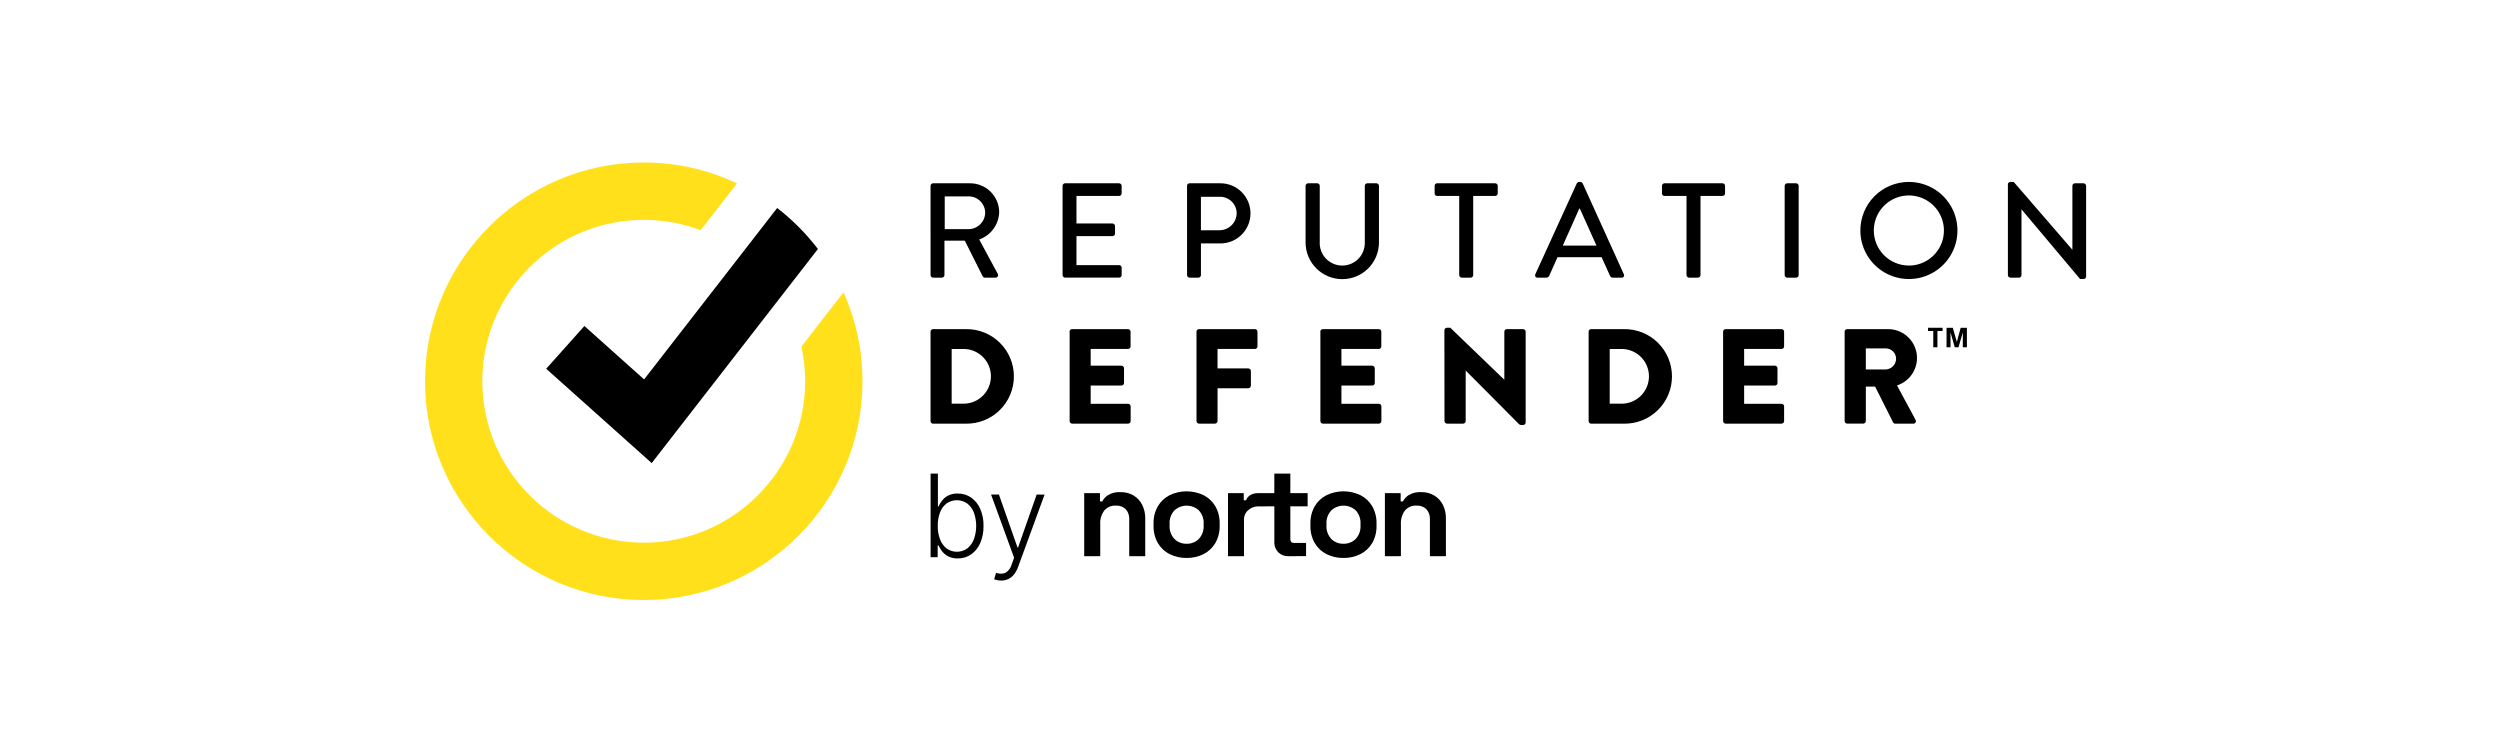 <?xml version="1.0" encoding="UTF-8"?>
<svg xmlns="http://www.w3.org/2000/svg" width="200" height="60" viewBox="0 0 200 60" fill="none">
  <path d="M200 0H0V60H200V0Z" fill="white"></path>
  <path d="M81.401 43.802H81.446L82.934 39.561L83.565 39.57L81.444 45.364C81.367 45.581 81.255 45.783 81.113 45.964C80.992 46.117 80.837 46.241 80.66 46.324C80.483 46.406 80.289 46.447 80.094 46.444C79.985 46.445 79.876 46.434 79.77 46.411C79.689 46.395 79.609 46.371 79.532 46.339L79.688 45.824C79.928 45.919 80.195 45.921 80.436 45.828C80.692 45.67 80.875 45.417 80.946 45.125L81.128 44.618L79.284 39.561H79.913L81.401 43.802Z" fill="black"></path>
  <path fill-rule="evenodd" clip-rule="evenodd" d="M75.032 40.512H75.085C75.159 40.346 75.253 40.189 75.366 40.046C75.497 39.88 75.662 39.743 75.85 39.645C76.087 39.529 76.348 39.474 76.611 39.484C76.997 39.476 77.376 39.589 77.694 39.807C78.015 40.036 78.266 40.35 78.42 40.713C78.603 41.144 78.693 41.608 78.682 42.076C78.691 42.543 78.603 43.007 78.423 43.437C78.268 43.801 78.018 44.116 77.699 44.348C77.383 44.566 77.006 44.68 76.622 44.673C76.359 44.682 76.097 44.627 75.86 44.512C75.67 44.414 75.503 44.276 75.37 44.109C75.256 43.966 75.16 43.809 75.085 43.642H75.013V44.574H74.447L74.448 44.568V37.888H75.032V40.512ZM76.558 40.016C76.257 40.015 75.963 40.107 75.717 40.28C75.48 40.468 75.3 40.719 75.198 41.004C75.074 41.344 75.014 41.705 75.02 42.066C75.013 42.433 75.074 42.797 75.202 43.141C75.305 43.429 75.486 43.683 75.723 43.875C75.967 44.05 76.26 44.142 76.56 44.141C76.859 44.139 77.151 44.043 77.393 43.865C77.633 43.669 77.814 43.41 77.918 43.118C78.155 42.441 78.155 41.704 77.918 41.026C77.813 40.739 77.633 40.484 77.396 40.29C77.152 40.114 76.859 40.018 76.558 40.016Z" fill="black"></path>
  <path fill-rule="evenodd" clip-rule="evenodd" d="M94.928 39.306C95.396 39.306 95.858 39.411 96.281 39.612C96.674 39.81 97.003 40.118 97.226 40.498C97.467 40.922 97.586 41.403 97.572 41.89V42.052C97.586 42.539 97.467 43.021 97.226 43.445C97.002 43.825 96.674 44.132 96.281 44.331C95.861 44.539 95.397 44.644 94.928 44.637C94.459 44.644 93.994 44.539 93.574 44.331C93.18 44.133 92.852 43.825 92.629 43.445C92.389 43.021 92.269 42.539 92.284 42.052V41.89C92.269 41.403 92.389 40.922 92.629 40.498C92.853 40.118 93.181 39.811 93.574 39.612C93.997 39.411 94.46 39.306 94.928 39.306ZM94.933 40.451C94.571 40.451 94.222 40.587 93.955 40.832C93.819 40.978 93.715 41.15 93.648 41.338C93.581 41.526 93.554 41.725 93.567 41.923V42.025C93.554 42.224 93.582 42.424 93.649 42.612C93.715 42.799 93.82 42.971 93.955 43.117C94.083 43.244 94.235 43.343 94.402 43.408C94.569 43.474 94.748 43.505 94.928 43.5C95.108 43.505 95.287 43.475 95.454 43.409C95.622 43.344 95.774 43.245 95.902 43.119C96.038 42.973 96.143 42.801 96.21 42.613C96.277 42.425 96.304 42.226 96.291 42.027V41.923C96.304 41.725 96.278 41.526 96.212 41.339C96.147 41.151 96.044 40.979 95.911 40.832C95.644 40.587 95.295 40.451 94.933 40.451Z" fill="black"></path>
  <path fill-rule="evenodd" clip-rule="evenodd" d="M107.478 39.306C107.946 39.306 108.408 39.411 108.831 39.612C109.224 39.81 109.553 40.118 109.776 40.498C110.017 40.922 110.136 41.403 110.122 41.89V42.052C110.136 42.539 110.017 43.021 109.776 43.445C109.552 43.825 109.224 44.132 108.831 44.331C108.411 44.539 107.947 44.644 107.478 44.637C107.009 44.644 106.544 44.539 106.124 44.331C105.73 44.133 105.402 43.825 105.179 43.445C104.939 43.021 104.819 42.539 104.834 42.052V41.89C104.819 41.403 104.939 40.922 105.179 40.498C105.403 40.118 105.731 39.811 106.124 39.612C106.547 39.411 107.01 39.306 107.478 39.306ZM107.482 40.451C107.12 40.451 106.771 40.587 106.505 40.832C106.369 40.978 106.265 41.15 106.198 41.338C106.131 41.526 106.104 41.725 106.117 41.923V42.025C106.104 42.224 106.132 42.424 106.199 42.612C106.265 42.799 106.37 42.971 106.505 43.117C106.633 43.244 106.785 43.343 106.952 43.408C107.119 43.474 107.298 43.505 107.478 43.5C107.658 43.505 107.837 43.475 108.004 43.409C108.172 43.344 108.324 43.245 108.452 43.119C108.588 42.973 108.692 42.801 108.759 42.613C108.826 42.425 108.854 42.226 108.841 42.027V41.923C108.854 41.725 108.828 41.526 108.762 41.339C108.697 41.151 108.594 40.979 108.461 40.832C108.194 40.587 107.844 40.451 107.482 40.451Z" fill="black"></path>
  <path d="M103.227 39.453H104.61V40.506H103.227V43.127C103.227 43.331 103.322 43.434 103.511 43.434H104.485V44.491L103.068 44.495C102.919 44.501 102.77 44.476 102.631 44.422C102.492 44.369 102.365 44.288 102.259 44.184C102.154 44.074 102.072 43.944 102.018 43.802C101.978 43.695 101.955 43.583 101.948 43.47V40.506H101.268V40.51H100.639C100.341 40.514 100.054 40.628 99.836 40.831C99.726 40.931 99.64 41.055 99.585 41.194C99.531 41.332 99.507 41.481 99.519 41.63V44.497H98.239V39.453H99.499V40.022H99.683C99.75 39.835 99.885 39.679 100.062 39.587C100.246 39.492 100.452 39.446 100.659 39.453H100.687V39.449H101.946V37.888H103.227V39.453Z" fill="black"></path>
  <path d="M89.656 39.371C90.018 39.364 90.376 39.457 90.688 39.64C90.981 39.819 91.22 40.075 91.375 40.382C91.543 40.724 91.627 41.102 91.619 41.484V44.494H90.338V41.587C90.35 41.433 90.333 41.278 90.285 41.131C90.237 40.985 90.16 40.849 90.059 40.733C89.952 40.633 89.826 40.557 89.689 40.508C89.552 40.46 89.406 40.439 89.261 40.449C89.089 40.439 88.917 40.469 88.758 40.536C88.599 40.603 88.458 40.707 88.346 40.837C88.112 41.152 87.997 41.539 88.02 41.93V44.493L86.736 44.495V39.45H87.997V40.113H88.181C88.287 39.908 88.445 39.735 88.639 39.61C88.946 39.429 89.3 39.346 89.656 39.371Z" fill="black"></path>
  <path d="M113.71 39.371C114.072 39.364 114.429 39.457 114.741 39.64C115.035 39.819 115.273 40.075 115.429 40.382C115.597 40.724 115.68 41.102 115.673 41.484V44.494H114.392V41.587C114.404 41.433 114.385 41.278 114.338 41.131C114.29 40.985 114.213 40.849 114.112 40.733C114.006 40.633 113.88 40.557 113.743 40.508C113.606 40.46 113.459 40.439 113.313 40.449C113.142 40.439 112.97 40.469 112.811 40.536C112.653 40.603 112.511 40.707 112.399 40.837C112.165 41.152 112.05 41.539 112.073 41.93V44.493L110.792 44.495V39.45H112.052V40.113H112.234C112.341 39.909 112.498 39.735 112.691 39.61C112.999 39.429 113.354 39.346 113.71 39.371Z" fill="black"></path>
  <path d="M120.336 30.37H120.347V26.534C120.347 26.507 120.351 26.48 120.361 26.455C120.371 26.43 120.387 26.408 120.406 26.389C120.425 26.37 120.448 26.355 120.473 26.344C120.498 26.334 120.524 26.329 120.551 26.329H121.848C121.902 26.331 121.953 26.354 121.991 26.392C122.028 26.429 122.051 26.48 122.053 26.534V33.806C122.05 33.858 122.028 33.908 121.99 33.944C121.952 33.98 121.901 34 121.848 33.999H121.674C121.625 33.993 121.577 33.974 121.535 33.945L117.267 29.657H117.255V33.687C117.255 33.714 117.25 33.74 117.239 33.765C117.229 33.79 117.215 33.812 117.195 33.831C117.177 33.85 117.154 33.866 117.129 33.876C117.104 33.886 117.077 33.892 117.05 33.891H115.766C115.712 33.889 115.661 33.867 115.622 33.829C115.584 33.791 115.562 33.741 115.559 33.687L115.551 26.415C115.553 26.363 115.576 26.313 115.614 26.277C115.652 26.241 115.703 26.221 115.755 26.221H116.025L120.336 30.37Z" fill="black"></path>
  <path fill-rule="evenodd" clip-rule="evenodd" d="M77.275 26.33C77.776 26.323 78.274 26.415 78.739 26.602C79.204 26.789 79.628 27.066 79.985 27.418C80.342 27.77 80.626 28.189 80.819 28.651C81.013 29.114 81.112 29.61 81.112 30.112C81.112 30.613 81.013 31.109 80.819 31.572C80.626 32.034 80.342 32.453 79.985 32.805C79.628 33.157 79.204 33.435 78.739 33.622C78.274 33.808 77.776 33.901 77.275 33.894H74.638C74.586 33.891 74.536 33.869 74.5 33.831C74.464 33.792 74.444 33.742 74.444 33.689V26.534C74.444 26.481 74.464 26.43 74.5 26.392C74.536 26.354 74.585 26.332 74.638 26.33H77.275ZM76.133 32.295H77.169V32.293C77.734 32.272 78.27 32.032 78.662 31.624C79.055 31.216 79.273 30.672 79.274 30.107C79.274 29.541 79.055 28.997 78.662 28.589C78.27 28.181 77.734 27.941 77.169 27.919H76.133V32.295Z" fill="black"></path>
  <path fill-rule="evenodd" clip-rule="evenodd" d="M129.92 26.33C130.422 26.323 130.92 26.415 131.385 26.602C131.85 26.789 132.274 27.066 132.631 27.418C132.988 27.77 133.272 28.189 133.465 28.651C133.659 29.114 133.758 29.61 133.758 30.112C133.758 30.613 133.659 31.109 133.465 31.572C133.272 32.034 132.988 32.453 132.631 32.805C132.274 33.157 131.85 33.435 131.385 33.622C130.92 33.808 130.422 33.901 129.92 33.894H127.284C127.232 33.891 127.182 33.869 127.146 33.831C127.11 33.792 127.09 33.742 127.09 33.689V26.534C127.089 26.481 127.11 26.43 127.145 26.392C127.182 26.354 127.232 26.332 127.284 26.33H129.92ZM128.776 32.295H129.812V32.293C130.378 32.272 130.913 32.032 131.306 31.624C131.697 31.216 131.917 30.672 131.917 30.107C131.917 29.541 131.698 28.997 131.306 28.589C130.913 28.181 130.378 27.941 129.812 27.919H128.776V32.295Z" fill="black"></path>
  <path fill-rule="evenodd" clip-rule="evenodd" d="M151.006 26.33C151.56 26.319 152.099 26.508 152.525 26.862C152.952 27.215 153.237 27.711 153.329 28.257C153.419 28.803 153.311 29.364 153.023 29.838C152.736 30.311 152.287 30.665 151.76 30.836L153.242 33.58C153.261 33.611 153.272 33.648 153.273 33.685C153.274 33.723 153.264 33.76 153.245 33.792C153.226 33.824 153.199 33.851 153.166 33.868C153.133 33.886 153.096 33.895 153.058 33.893H151.622C151.587 33.893 151.552 33.884 151.522 33.867C151.491 33.85 151.466 33.824 151.449 33.794L150.011 30.93H149.267V33.685C149.265 33.739 149.242 33.79 149.204 33.828C149.167 33.865 149.116 33.888 149.062 33.89H147.778C147.723 33.89 147.672 33.868 147.633 33.83C147.594 33.792 147.572 33.74 147.571 33.685V26.532L147.57 26.534C147.57 26.507 147.576 26.48 147.586 26.455C147.596 26.43 147.611 26.407 147.63 26.389C147.649 26.369 147.672 26.355 147.697 26.344C147.722 26.334 147.749 26.33 147.776 26.33H151.006ZM149.266 29.559L150.866 29.558C151.088 29.546 151.296 29.45 151.449 29.29C151.602 29.13 151.687 28.917 151.688 28.695C151.686 28.478 151.599 28.27 151.446 28.116C151.292 27.963 151.084 27.875 150.866 27.873H149.266V29.559Z" fill="black"></path>
  <path d="M90.241 26.329C90.295 26.329 90.347 26.351 90.386 26.389C90.424 26.428 90.445 26.48 90.445 26.534V27.712C90.445 27.739 90.44 27.766 90.43 27.791C90.42 27.816 90.405 27.838 90.386 27.857C90.367 27.876 90.344 27.891 90.32 27.901C90.295 27.912 90.268 27.917 90.241 27.917H87.254V29.256H89.718C89.772 29.258 89.822 29.28 89.86 29.317C89.898 29.355 89.921 29.407 89.922 29.46V30.639C89.922 30.693 89.901 30.745 89.862 30.783C89.824 30.821 89.772 30.843 89.718 30.843H87.254V32.303H90.248C90.302 32.303 90.353 32.325 90.392 32.363C90.43 32.401 90.452 32.453 90.452 32.507V33.686C90.452 33.713 90.447 33.74 90.437 33.764C90.426 33.789 90.412 33.812 90.393 33.831C90.374 33.85 90.351 33.865 90.326 33.875C90.301 33.886 90.274 33.891 90.248 33.891H85.775C85.721 33.891 85.668 33.869 85.63 33.831C85.592 33.792 85.571 33.74 85.571 33.686V26.534H85.564C85.564 26.507 85.569 26.48 85.579 26.455C85.59 26.43 85.604 26.407 85.623 26.389C85.642 26.369 85.665 26.355 85.69 26.344C85.715 26.334 85.742 26.329 85.768 26.329H90.241Z" fill="black"></path>
  <path d="M100.395 26.329C100.449 26.329 100.502 26.351 100.54 26.389C100.578 26.428 100.599 26.48 100.599 26.534V27.712C100.599 27.739 100.594 27.766 100.584 27.791C100.574 27.816 100.559 27.838 100.54 27.857C100.521 27.876 100.499 27.891 100.474 27.901C100.449 27.912 100.422 27.917 100.395 27.917H97.402V29.473H99.868C99.921 29.475 99.973 29.497 100.011 29.535C100.049 29.573 100.07 29.624 100.072 29.677V30.856C100.07 30.91 100.048 30.96 100.011 30.998C99.973 31.036 99.921 31.059 99.868 31.061H97.404V33.686C97.402 33.74 97.38 33.791 97.342 33.829C97.305 33.867 97.253 33.889 97.2 33.891H95.925C95.871 33.891 95.819 33.869 95.781 33.831C95.743 33.792 95.721 33.74 95.721 33.686L95.719 26.534C95.718 26.507 95.724 26.48 95.734 26.455C95.744 26.43 95.759 26.407 95.778 26.389C95.797 26.369 95.82 26.355 95.845 26.344C95.869 26.334 95.896 26.329 95.923 26.329H100.395Z" fill="black"></path>
  <path d="M110.3 26.329C110.354 26.329 110.407 26.351 110.445 26.389C110.484 26.428 110.505 26.48 110.505 26.534V27.712C110.505 27.739 110.5 27.766 110.489 27.791C110.479 27.816 110.464 27.838 110.445 27.857C110.426 27.876 110.404 27.891 110.379 27.901C110.354 27.912 110.327 27.917 110.3 27.917H107.314V29.256H109.778C109.831 29.258 109.882 29.28 109.92 29.317C109.958 29.355 109.98 29.407 109.982 29.46V30.639C109.982 30.693 109.96 30.745 109.922 30.783C109.884 30.821 109.832 30.843 109.778 30.843H107.314V32.303H110.307C110.361 32.303 110.413 32.325 110.451 32.363C110.49 32.401 110.511 32.453 110.511 32.507V33.686C110.512 33.713 110.506 33.74 110.496 33.764C110.486 33.789 110.471 33.812 110.452 33.831C110.433 33.85 110.41 33.865 110.385 33.875C110.36 33.886 110.334 33.891 110.307 33.891H105.834C105.78 33.891 105.728 33.869 105.69 33.831C105.652 33.792 105.631 33.74 105.631 33.686V26.534H105.624C105.624 26.507 105.629 26.48 105.639 26.455C105.649 26.43 105.664 26.407 105.683 26.389C105.702 26.369 105.725 26.355 105.75 26.344C105.775 26.334 105.801 26.329 105.828 26.329H110.3Z" fill="black"></path>
  <path d="M142.524 26.329C142.578 26.329 142.63 26.351 142.668 26.389C142.707 26.428 142.728 26.48 142.728 26.534V27.712C142.729 27.739 142.723 27.766 142.713 27.791C142.703 27.816 142.688 27.838 142.669 27.857C142.65 27.876 142.627 27.891 142.602 27.901C142.577 27.912 142.55 27.917 142.524 27.917H139.531V29.256H141.995C142.048 29.258 142.099 29.28 142.137 29.317C142.175 29.355 142.197 29.407 142.198 29.46V30.639C142.198 30.693 142.178 30.745 142.139 30.783C142.101 30.822 142.048 30.843 141.995 30.843H139.531V32.303H142.524C142.578 32.303 142.63 32.325 142.668 32.363C142.707 32.401 142.728 32.453 142.728 32.507V33.686C142.729 33.713 142.723 33.74 142.713 33.764C142.703 33.789 142.688 33.812 142.669 33.831C142.65 33.85 142.627 33.865 142.602 33.875C142.577 33.886 142.55 33.891 142.524 33.891H138.051C137.998 33.891 137.946 33.869 137.907 33.831C137.869 33.792 137.848 33.74 137.848 33.686V26.534C137.847 26.507 137.853 26.48 137.863 26.455C137.873 26.43 137.887 26.407 137.907 26.389C137.925 26.369 137.948 26.355 137.973 26.344C137.998 26.334 138.025 26.329 138.051 26.329H142.524Z" fill="black"></path>
  <path d="M155.408 26.477H154.995V27.781H154.662V26.48H154.243V26.221H155.408V26.477Z" fill="black"></path>
  <path d="M156.548 27.359L156.854 26.224H157.353V27.781H157.025V26.591L156.68 27.781H156.38L156.042 26.591V27.781H155.724V26.224H156.225L156.548 27.359Z" fill="black"></path>
  <path d="M105.376 14.663C105.43 14.663 105.482 14.684 105.52 14.723C105.559 14.761 105.58 14.813 105.58 14.867V19.322C105.564 19.568 105.598 19.814 105.681 20.046C105.763 20.278 105.893 20.491 106.06 20.671C106.228 20.851 106.431 20.994 106.656 21.093C106.881 21.192 107.125 21.243 107.371 21.245C107.617 21.246 107.86 21.198 108.087 21.101C108.313 21.005 108.518 20.864 108.688 20.686C108.858 20.508 108.989 20.296 109.074 20.065C109.138 19.892 109.175 19.711 109.184 19.527V14.867C109.184 14.84 109.189 14.813 109.199 14.788C109.209 14.763 109.224 14.741 109.243 14.722C109.262 14.703 109.284 14.688 109.309 14.678C109.334 14.668 109.36 14.662 109.387 14.663H110.113C110.166 14.664 110.218 14.686 110.255 14.724C110.293 14.762 110.315 14.813 110.317 14.867V19.398C110.317 20.176 110.008 20.922 109.457 21.473C108.907 22.023 108.16 22.332 107.381 22.332C106.603 22.332 105.857 22.023 105.306 21.473C104.756 20.922 104.447 20.176 104.446 19.398V14.867C104.448 14.813 104.47 14.762 104.508 14.724C104.546 14.686 104.597 14.664 104.651 14.663H105.376Z" fill="black"></path>
  <path fill-rule="evenodd" clip-rule="evenodd" d="M152.697 14.555C153.466 14.552 154.218 14.777 154.858 15.202C155.498 15.626 155.999 16.231 156.296 16.94C156.592 17.648 156.672 18.429 156.525 19.183C156.377 19.938 156.01 20.631 155.468 21.177C154.926 21.721 154.236 22.093 153.483 22.246C152.729 22.398 151.948 22.323 151.237 22.032C150.526 21.74 149.918 21.244 149.489 20.607C149.06 19.969 148.831 19.219 148.828 18.45C148.826 17.94 148.924 17.434 149.118 16.962C149.311 16.491 149.595 16.061 149.955 15.699C150.314 15.338 150.742 15.05 151.212 14.854C151.683 14.658 152.187 14.556 152.697 14.555ZM153.253 15.69C152.709 15.582 152.143 15.639 151.631 15.852C151.118 16.066 150.68 16.427 150.372 16.89C150.065 17.353 149.902 17.897 149.905 18.453C149.908 19.192 150.204 19.9 150.727 20.423C151.25 20.945 151.958 21.24 152.697 21.243V21.246C153.253 21.249 153.798 21.085 154.261 20.778C154.723 20.47 155.085 20.033 155.298 19.52C155.512 19.007 155.569 18.442 155.461 17.897C155.352 17.352 155.085 16.851 154.692 16.458C154.299 16.065 153.798 15.798 153.253 15.69Z" fill="black"></path>
  <path d="M165.781 19.97H165.791V14.867C165.791 14.84 165.796 14.813 165.806 14.789C165.817 14.764 165.832 14.741 165.85 14.722C165.869 14.703 165.892 14.688 165.917 14.678C165.941 14.668 165.969 14.662 165.996 14.663H166.684C166.738 14.664 166.788 14.687 166.826 14.725C166.865 14.763 166.886 14.813 166.889 14.867V22.128C166.886 22.18 166.864 22.23 166.826 22.266C166.788 22.302 166.737 22.322 166.684 22.321H166.406L161.73 16.759H161.719V22.012C161.72 22.039 161.714 22.065 161.704 22.09C161.694 22.115 161.679 22.137 161.66 22.156C161.641 22.175 161.619 22.19 161.594 22.2C161.569 22.21 161.543 22.216 161.516 22.215H160.837C160.784 22.214 160.732 22.192 160.695 22.154C160.657 22.116 160.635 22.065 160.632 22.012V14.748H160.626C160.628 14.696 160.65 14.646 160.689 14.61C160.727 14.574 160.777 14.554 160.829 14.555H161.098L165.781 19.97Z" fill="black"></path>
  <path fill-rule="evenodd" clip-rule="evenodd" d="M126.432 14.556C126.469 14.56 126.505 14.573 126.536 14.594C126.568 14.614 126.595 14.642 126.615 14.674L129.906 21.935C129.922 21.965 129.93 22 129.929 22.034C129.928 22.068 129.917 22.102 129.898 22.131C129.879 22.159 129.853 22.182 129.823 22.197C129.792 22.212 129.758 22.219 129.723 22.216H129.044C128.991 22.219 128.939 22.205 128.894 22.176C128.85 22.147 128.815 22.105 128.797 22.055L128.129 20.576H124.6C124.383 21.072 124.158 21.557 123.941 22.055C123.92 22.103 123.885 22.144 123.841 22.172C123.797 22.201 123.746 22.216 123.694 22.216H123.015C122.981 22.219 122.946 22.213 122.915 22.198C122.884 22.183 122.857 22.16 122.838 22.131C122.819 22.102 122.808 22.069 122.806 22.035C122.805 22 122.813 21.966 122.829 21.935L126.141 14.674C126.16 14.642 126.187 14.614 126.219 14.594C126.251 14.573 126.286 14.56 126.324 14.556H126.432ZM125.024 19.648H127.718L126.391 16.693H126.34L125.024 19.648Z" fill="black"></path>
  <path fill-rule="evenodd" clip-rule="evenodd" d="M97.629 14.663C98.267 14.661 98.879 14.913 99.332 15.364C99.784 15.814 100.039 16.425 100.04 17.064C100.042 17.702 99.789 18.314 99.339 18.766C98.889 19.219 98.277 19.473 97.639 19.474H96.076V22.009C96.074 22.062 96.051 22.114 96.013 22.152C95.975 22.189 95.925 22.212 95.871 22.213H95.169C95.115 22.213 95.063 22.192 95.025 22.153C94.987 22.115 94.965 22.063 94.965 22.009L94.964 14.867C94.964 14.84 94.969 14.813 94.98 14.788C94.99 14.763 95.005 14.741 95.023 14.722C95.043 14.703 95.066 14.688 95.09 14.678C95.115 14.668 95.142 14.662 95.169 14.663H97.629ZM96.074 18.419L97.563 18.419C97.744 18.418 97.923 18.382 98.09 18.312C98.256 18.242 98.408 18.14 98.535 18.012C98.662 17.884 98.763 17.732 98.831 17.565C98.9 17.398 98.934 17.218 98.934 17.038C98.929 16.863 98.89 16.69 98.819 16.529C98.748 16.37 98.645 16.225 98.518 16.105C98.391 15.985 98.241 15.891 98.077 15.829C97.913 15.766 97.739 15.736 97.563 15.742H96.074V18.419Z" fill="black"></path>
  <path d="M119.615 14.663C119.67 14.663 119.721 14.684 119.76 14.723C119.798 14.761 119.819 14.813 119.819 14.867V15.471C119.82 15.498 119.814 15.524 119.804 15.549C119.794 15.574 119.779 15.596 119.76 15.615C119.741 15.634 119.718 15.649 119.694 15.659C119.669 15.669 119.642 15.675 119.615 15.674H117.856V22.009C117.855 22.062 117.833 22.114 117.795 22.152C117.757 22.189 117.706 22.212 117.653 22.213H116.94C116.887 22.211 116.836 22.189 116.798 22.152C116.76 22.114 116.738 22.062 116.737 22.009V15.677H114.974C114.92 15.677 114.868 15.655 114.829 15.617C114.791 15.579 114.77 15.527 114.77 15.473V14.867C114.769 14.84 114.775 14.813 114.785 14.788C114.795 14.763 114.81 14.741 114.829 14.722C114.848 14.703 114.871 14.688 114.896 14.678C114.92 14.668 114.947 14.662 114.974 14.663H119.615Z" fill="black"></path>
  <path d="M137.8 14.663C137.853 14.663 137.906 14.684 137.944 14.723C137.982 14.761 138.004 14.813 138.004 14.867V15.471C138.004 15.498 137.999 15.524 137.989 15.549C137.979 15.574 137.963 15.596 137.945 15.615C137.925 15.634 137.903 15.649 137.878 15.659C137.853 15.669 137.826 15.675 137.8 15.674H136.041V22.009C136.04 22.062 136.017 22.114 135.98 22.152C135.942 22.189 135.891 22.211 135.838 22.213H135.125C135.072 22.212 135.021 22.189 134.983 22.152C134.945 22.114 134.923 22.062 134.921 22.009L134.922 15.677H133.161C133.107 15.677 133.055 15.655 133.017 15.617C132.979 15.579 132.957 15.527 132.957 15.473V14.867C132.957 14.84 132.963 14.813 132.973 14.788C132.983 14.763 132.997 14.741 133.017 14.722C133.035 14.703 133.058 14.688 133.083 14.678C133.108 14.668 133.134 14.662 133.161 14.663H137.8Z" fill="black"></path>
  <path d="M143.689 14.663C143.743 14.664 143.794 14.686 143.832 14.724C143.87 14.762 143.892 14.813 143.893 14.867V22.009C143.892 22.062 143.87 22.114 143.832 22.152C143.794 22.19 143.743 22.212 143.689 22.213H142.977C142.923 22.211 142.873 22.189 142.835 22.152C142.797 22.114 142.775 22.062 142.773 22.009V14.867C142.775 14.813 142.797 14.762 142.835 14.724C142.873 14.686 142.923 14.664 142.977 14.663H143.689Z" fill="black"></path>
  <path fill-rule="evenodd" clip-rule="evenodd" d="M77.584 14.663C77.89 14.659 78.194 14.717 78.478 14.831C78.761 14.945 79.02 15.114 79.239 15.329C79.457 15.543 79.631 15.799 79.751 16.081C79.87 16.362 79.933 16.665 79.935 16.971C79.921 17.454 79.761 17.922 79.476 18.313C79.19 18.704 78.793 18.999 78.337 19.16L79.817 21.9C79.836 21.932 79.847 21.969 79.848 22.006C79.848 22.043 79.839 22.08 79.82 22.112C79.801 22.144 79.773 22.171 79.741 22.188C79.708 22.206 79.671 22.214 79.634 22.212H78.792C78.757 22.212 78.723 22.203 78.692 22.186C78.662 22.169 78.637 22.144 78.619 22.114L77.184 19.254H75.556V22.007C75.554 22.06 75.531 22.112 75.493 22.149C75.455 22.187 75.405 22.209 75.351 22.211H74.649C74.595 22.211 74.543 22.189 74.505 22.151C74.467 22.113 74.445 22.061 74.445 22.007L74.444 14.867C74.444 14.84 74.449 14.813 74.46 14.789C74.47 14.764 74.485 14.741 74.504 14.722C74.523 14.703 74.546 14.688 74.57 14.678C74.595 14.668 74.622 14.662 74.649 14.663H77.584ZM75.578 18.333H77.499C77.85 18.326 78.184 18.183 78.43 17.932C78.677 17.682 78.815 17.344 78.815 16.993C78.805 16.65 78.662 16.324 78.416 16.084C78.17 15.845 77.841 15.711 77.499 15.71H75.578V18.333Z" fill="black"></path>
  <path d="M89.527 14.663C89.582 14.663 89.633 14.684 89.672 14.723C89.71 14.761 89.732 14.813 89.732 14.867V15.471C89.732 15.498 89.727 15.524 89.717 15.549C89.706 15.574 89.691 15.596 89.672 15.615C89.654 15.634 89.631 15.649 89.606 15.659C89.582 15.669 89.554 15.675 89.527 15.674H86.118V17.879H88.999C89.052 17.881 89.103 17.903 89.141 17.941C89.179 17.979 89.201 18.029 89.203 18.083V18.685C89.203 18.739 89.181 18.791 89.143 18.829C89.105 18.868 89.053 18.89 88.999 18.89H86.118V21.208H89.527C89.582 21.208 89.633 21.23 89.672 21.268C89.71 21.307 89.732 21.359 89.732 21.413V22.006C89.732 22.033 89.727 22.059 89.717 22.084C89.706 22.109 89.692 22.132 89.672 22.151C89.654 22.17 89.631 22.185 89.606 22.195C89.582 22.205 89.554 22.21 89.527 22.21H85.212C85.158 22.21 85.106 22.189 85.067 22.15C85.029 22.112 85.007 22.06 85.007 22.006L85.005 14.867C85.005 14.84 85.01 14.813 85.02 14.788C85.031 14.763 85.045 14.741 85.064 14.722C85.083 14.703 85.106 14.688 85.131 14.678C85.156 14.668 85.183 14.662 85.209 14.663H89.527Z" fill="black"></path>
  <path d="M69 30.5C69 40.15 61.15 48 51.5 48C41.85 48 34 40.15 34 30.5C34 20.85 41.85 13 51.5 13C54.166 13 56.696 13.598 58.961 14.672L56.054 18.415C54.638 17.879 53.102 17.588 51.5 17.588C44.695 17.588 39.103 22.877 38.619 29.561C38.609 29.696 38.602 29.83 38.597 29.968C38.59 30.145 38.585 30.323 38.585 30.502C38.585 37.623 44.377 43.414 51.5 43.414C58.62 43.414 64.412 37.623 64.412 30.502C64.412 29.551 64.307 28.621 64.112 27.729L67.483 23.385C68.459 25.557 69 27.968 69 30.5Z" fill="#FFE01A"></path>
  <path d="M65.433 19.922L62.485 23.718L52.136 37.047L43.695 29.5L46.752 26.081L51.528 30.352L59.362 20.263L62.173 16.641C63.399 17.585 64.495 18.691 65.433 19.922Z" fill="black"></path>
</svg>
